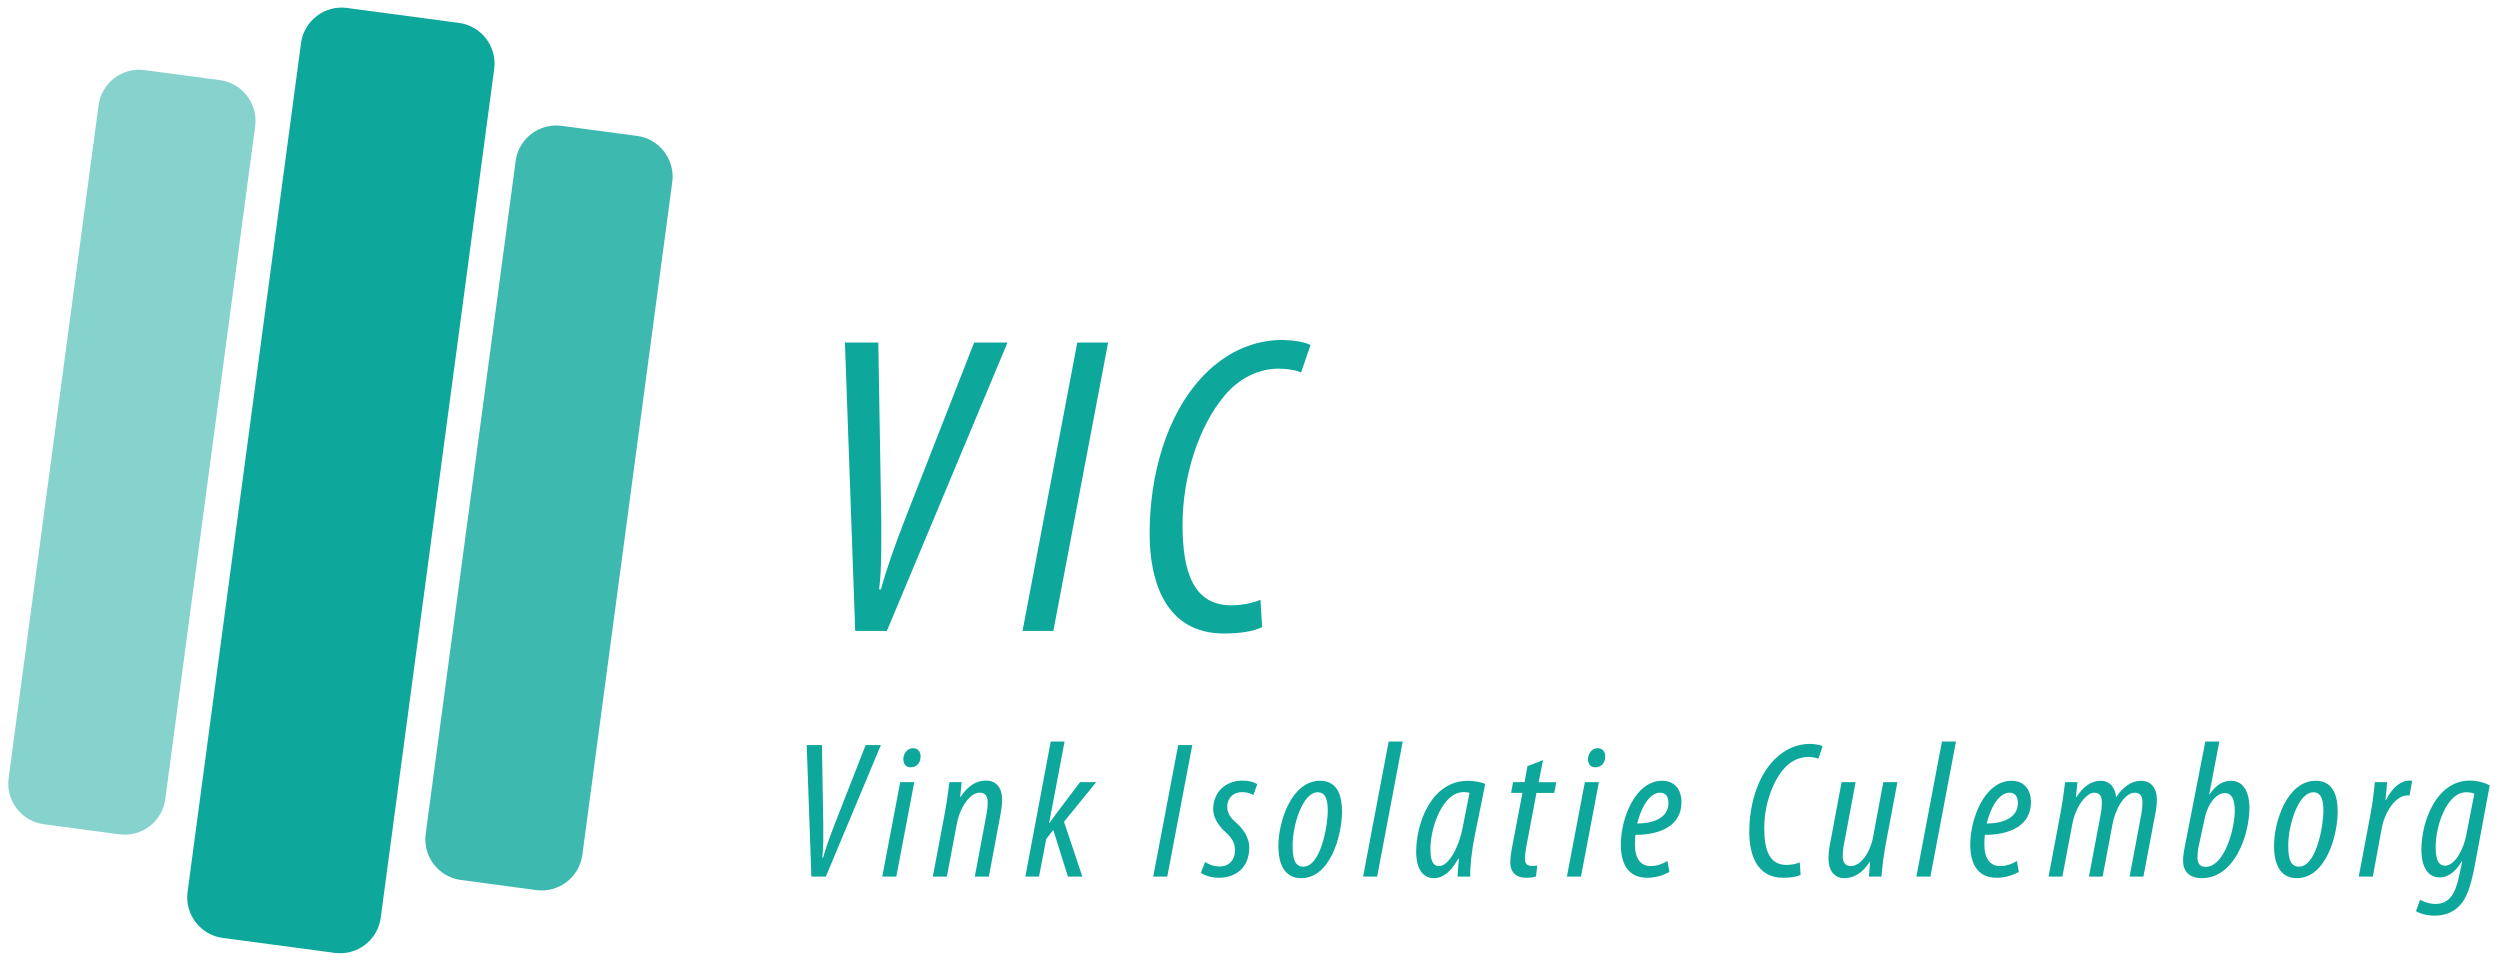 <?xml version="1.0" encoding="UTF-8"?>
<svg xmlns="http://www.w3.org/2000/svg" xmlns:xlink="http://www.w3.org/1999/xlink" version="1.1" id="Layer_1" x="0px" y="0px" width="124.906px" height="47.99px" viewBox="0 0 124.906 47.99" xml:space="preserve">
<g>
	<g>
		<g>
			<path fill="#0DA79B" d="M42.728,31.523l-0.513-14.408h1.667l0.149,8.852c0,1.324,0.021,2.393-0.107,3.484h0.086     c0.3-1.07,0.706-2.225,1.197-3.484l3.463-8.852h1.668L44.31,31.523H42.728z"></path>
			<path fill="#0DA79B" d="M55.364,17.115l-2.736,14.408h-1.54l2.736-14.408H55.364z"></path>
			<path fill="#0DA79B" d="M63.06,31.332c-0.428,0.213-1.111,0.32-1.903,0.32c-2.971,0-3.719-2.672-3.719-5.002     c0-2.844,0.812-5.965,2.736-7.932c1.218-1.24,2.607-1.731,3.869-1.731c0.642,0,1.24,0.128,1.433,0.256l-0.471,1.368     c-0.278-0.128-0.705-0.192-1.133-0.192c-1.005,0-1.967,0.492-2.673,1.326c-1.304,1.539-2.116,4.041-2.116,6.478     c0,2.373,0.556,4.02,2.438,4.02c0.556,0,1.133-0.129,1.454-0.279L63.06,31.332z"></path>
		</g>
	</g>
	<g>
		<g>
			<path fill="#0DA79B" d="M40.539,43.797l-0.234-6.572h0.761l0.068,4.037c0,0.605,0.01,1.094-0.049,1.59h0.039     c0.137-0.488,0.322-1.014,0.547-1.59l1.579-4.037h0.761l-2.75,6.572H40.539z"></path>
			<path fill="#0DA79B" d="M44.08,43.797l0.897-4.719h0.702l-0.897,4.719H44.08z M45.134,37.889c0.02-0.264,0.214-0.508,0.478-0.508     c0.272,0,0.399,0.205,0.381,0.459c-0.021,0.322-0.234,0.496-0.498,0.496C45.24,38.336,45.123,38.152,45.134,37.889z"></path>
			<path fill="#0DA79B" d="M46.606,43.797l0.585-3.1c0.127-0.693,0.195-1.238,0.244-1.619h0.614l-0.078,0.74h0.02     c0.38-0.574,0.8-0.818,1.268-0.818c0.585,0,0.81,0.449,0.81,0.945c0,0.283-0.039,0.498-0.088,0.781l-0.575,3.07h-0.702     l0.575-3.061c0.039-0.215,0.068-0.41,0.068-0.654c0-0.293-0.117-0.477-0.409-0.477c-0.439,0-0.966,0.672-1.132,1.559     l-0.497,2.633H46.606z"></path>
			<path fill="#0DA79B" d="M51.229,43.797l1.268-6.748h0.692l-0.771,4.066h0.021c0.106-0.145,0.243-0.33,0.321-0.447l1.199-1.59     h0.81l-1.609,1.979l0.917,2.74h-0.722l-0.731-2.33l-0.351,0.449l-0.361,1.881H51.229z"></path>
			<path fill="#0DA79B" d="M59.569,37.225l-1.249,6.572h-0.702l1.248-6.572H59.569z"></path>
			<path fill="#0DA79B" d="M60.214,43.066c0.146,0.098,0.38,0.225,0.73,0.225c0.478,0,0.761-0.352,0.761-0.801     c0-0.418-0.205-0.672-0.478-0.916c-0.321-0.293-0.614-0.701-0.614-1.15c0-0.801,0.575-1.424,1.463-1.424     c0.321,0,0.595,0.078,0.74,0.176l-0.194,0.547c-0.146-0.09-0.352-0.146-0.546-0.146c-0.488,0-0.761,0.32-0.761,0.73     c0,0.361,0.205,0.586,0.438,0.789c0.37,0.322,0.663,0.762,0.663,1.24c0,1.014-0.663,1.52-1.541,1.52     c-0.37,0-0.74-0.145-0.877-0.252L60.214,43.066z"></path>
			<path fill="#0DA79B" d="M67.05,40.541c0,1.199-0.585,3.334-2.038,3.334c-0.868,0-1.141-0.76-1.141-1.598     c0-1.27,0.673-3.268,2.087-3.268C66.904,39.01,67.05,39.906,67.05,40.541z M64.583,42.209c0,0.535,0.039,1.092,0.536,1.092     c0.858,0,1.219-2.01,1.219-2.799c0-0.488-0.087-0.918-0.497-0.918C65.06,39.584,64.583,41.281,64.583,42.209z"></path>
			<path fill="#0DA79B" d="M68.104,43.797l1.277-6.748h0.702l-1.277,6.748H68.104z"></path>
			<path fill="#0DA79B" d="M72.823,43.797c0.01-0.262,0.039-0.525,0.068-0.896h-0.029c-0.457,0.801-0.877,0.975-1.218,0.975     c-0.556,0-0.888-0.467-0.888-1.326c0-1.434,0.761-3.539,2.584-3.539c0.332,0,0.664,0.068,0.867,0.156l-0.545,2.691     c-0.127,0.633-0.215,1.414-0.205,1.939H72.823z M73.419,39.615c-0.088-0.031-0.186-0.039-0.293-0.039     c-1.043,0-1.638,1.734-1.657,2.76c-0.02,0.594,0.098,0.936,0.429,0.936c0.479,0,0.984-0.926,1.17-1.873L73.419,39.615z"></path>
			<path fill="#0DA79B" d="M77.097,37.977l-0.225,1.102h0.887l-0.107,0.537h-0.887l-0.508,2.691     c-0.047,0.252-0.068,0.477-0.068,0.594c0,0.234,0.098,0.361,0.332,0.361c0.117,0,0.195,0,0.283-0.02l-0.059,0.545     c-0.166,0.061-0.352,0.068-0.506,0.068c-0.498,0-0.781-0.291-0.781-0.75c0-0.195,0.02-0.391,0.088-0.77l0.518-2.721h-0.566     l0.098-0.537h0.576l0.145-0.801L77.097,37.977z"></path>
			<path fill="#0DA79B" d="M78.286,43.797l0.898-4.719h0.701l-0.896,4.719H78.286z M79.341,37.889     c0.02-0.264,0.213-0.508,0.477-0.508c0.273,0,0.4,0.205,0.381,0.459c-0.02,0.322-0.234,0.496-0.498,0.496     C79.447,38.336,79.331,38.152,79.341,37.889z"></path>
			<path fill="#0DA79B" d="M83.407,43.564c-0.342,0.184-0.703,0.291-1.111,0.291c-0.996,0-1.316-0.76-1.316-1.666     c0-1.277,0.711-3.18,2.066-3.18c0.684,0,0.965,0.518,0.965,1.063c0,1.15-1.004,1.639-2.301,1.639     c-0.02,0.137-0.059,0.664,0.029,0.955c0.107,0.391,0.352,0.605,0.721,0.605c0.371,0,0.625-0.127,0.85-0.254L83.407,43.564z      M82.939,39.605c-0.43,0-0.877,0.516-1.141,1.539c0.76,0,1.561-0.252,1.561-1.023C83.359,39.789,83.212,39.605,82.939,39.605z"></path>
			<path fill="#0DA79B" d="M89.962,43.711c-0.195,0.098-0.508,0.145-0.869,0.145c-1.355,0-1.695-1.219-1.695-2.281     c0-1.297,0.369-2.721,1.248-3.617c0.555-0.566,1.189-0.791,1.764-0.791c0.293,0,0.566,0.059,0.654,0.117l-0.215,0.625     c-0.127-0.059-0.322-0.088-0.516-0.088c-0.459,0-0.898,0.225-1.221,0.604c-0.594,0.703-0.965,1.844-0.965,2.955     c0,1.084,0.254,1.834,1.111,1.834c0.254,0,0.518-0.059,0.664-0.127L89.962,43.711z"></path>
			<path fill="#0DA79B" d="M94.8,39.078l-0.586,3.102c-0.127,0.691-0.176,1.238-0.215,1.617h-0.623l0.059-0.74h-0.02     c-0.371,0.586-0.811,0.818-1.268,0.818c-0.557,0-0.791-0.457-0.791-0.965c0-0.264,0.029-0.498,0.078-0.75l0.576-3.082h0.701     l-0.555,2.965c-0.059,0.264-0.088,0.496-0.088,0.74c0,0.293,0.117,0.488,0.408,0.488c0.469,0,0.957-0.635,1.113-1.473     l0.506-2.721H94.8z"></path>
			<path fill="#0DA79B" d="M95.747,43.797l1.277-6.748h0.701l-1.277,6.748H95.747z"></path>
			<path fill="#0DA79B" d="M100.866,43.564c-0.342,0.184-0.701,0.291-1.111,0.291c-0.994,0-1.316-0.76-1.316-1.666     c0-1.277,0.711-3.18,2.066-3.18c0.684,0,0.967,0.518,0.967,1.063c0,1.15-1.006,1.639-2.303,1.639     c-0.02,0.137-0.059,0.664,0.029,0.955c0.107,0.391,0.352,0.605,0.723,0.605s0.623-0.127,0.848-0.254L100.866,43.564z      M100.398,39.605c-0.428,0-0.877,0.516-1.141,1.539c0.762,0,1.561-0.252,1.561-1.023     C100.818,39.789,100.671,39.605,100.398,39.605z"></path>
			<path fill="#0DA79B" d="M102.351,43.797l0.584-3.1c0.127-0.693,0.195-1.238,0.244-1.619h0.615l-0.078,0.76h0.02     c0.369-0.584,0.789-0.828,1.219-0.828c0.496,0,0.74,0.391,0.77,0.828c0.361-0.564,0.811-0.828,1.248-0.828     c0.547,0,0.791,0.43,0.791,0.945c0,0.225-0.039,0.518-0.107,0.85l-0.566,2.992h-0.691l0.564-3.002     c0.049-0.254,0.078-0.479,0.078-0.732c0-0.283-0.117-0.457-0.389-0.457c-0.43,0-0.918,0.643-1.104,1.559l-0.496,2.633h-0.684     l0.566-3.002c0.049-0.244,0.078-0.469,0.078-0.723c0-0.283-0.107-0.467-0.381-0.467c-0.391,0-0.926,0.682-1.092,1.559     l-0.498,2.633H102.351z"></path>
			<path fill="#0DA79B" d="M110.884,37.049l-0.506,2.635h0.02c0.34-0.488,0.682-0.674,1.063-0.674c0.73,0,0.926,0.75,0.926,1.336     c0,1.404-0.76,3.529-2.379,3.529c-0.645,0-0.936-0.369-0.936-0.857c0-0.195,0.029-0.4,0.049-0.527l1.063-5.441H110.884z      M109.831,42.375c-0.02,0.145-0.039,0.281-0.039,0.467c0,0.273,0.107,0.469,0.4,0.469c0.965,0,1.463-1.941,1.463-2.789     c0-0.547-0.127-0.898-0.508-0.898c-0.41,0-0.857,0.537-1.004,1.309L109.831,42.375z"></path>
			<path fill="#0DA79B" d="M116.796,40.541c0,1.199-0.586,3.334-2.039,3.334c-0.867,0-1.141-0.76-1.141-1.598     c0-1.27,0.672-3.268,2.086-3.268C116.65,39.01,116.796,39.906,116.796,40.541z M114.327,42.209c0,0.535,0.039,1.092,0.537,1.092     c0.857,0,1.219-2.01,1.219-2.799c0-0.488-0.088-0.918-0.498-0.918C114.806,39.584,114.327,41.281,114.327,42.209z"></path>
			<path fill="#0DA79B" d="M117.849,43.797l0.596-3.168c0.117-0.635,0.174-1.199,0.205-1.551h0.613     c-0.02,0.244-0.029,0.498-0.078,0.887h0.029c0.293-0.584,0.703-0.965,1.18-0.965c0.039,0,0.088,0,0.127,0.01l-0.137,0.74     c-0.02,0-0.068-0.01-0.098-0.01c-0.623,0-1.141,0.879-1.277,1.58l-0.457,2.477H117.849z"></path>
			<path fill="#0DA79B" d="M120.911,44.959c0.195,0.105,0.498,0.205,0.762,0.205c0.711,0,1.004-0.518,1.189-1.395l0.156-0.732h-0.02     c-0.4,0.654-0.781,0.799-1.121,0.799c-0.547,0-0.889-0.477-0.898-1.365C120.97,41.076,121.712,39,123.4,39     c0.369,0,0.75,0.107,0.994,0.234l-0.762,4.086c-0.193,0.984-0.408,1.6-0.75,1.93c-0.322,0.342-0.742,0.498-1.248,0.498     c-0.361,0-0.732-0.098-0.926-0.225L120.911,44.959z M123.622,39.662c-0.107-0.057-0.223-0.078-0.408-0.078     c-0.967,0-1.502,1.658-1.521,2.645c-0.01,0.555,0.068,1.023,0.467,1.023c0.518,0,0.938-0.889,1.055-1.502L123.622,39.662z"></path>
		</g>
	</g>
	<path fill="#0DA79B" d="M19.022,45.855c-0.149,1.115-1.182,1.904-2.295,1.754l-5.602-0.748c-1.113-0.148-1.903-1.182-1.754-2.295   l5.669-42.415c0.149-1.114,1.183-1.903,2.296-1.754l5.602,0.749c1.113,0.149,1.902,1.182,1.754,2.295L19.022,45.855z"></path>
	<g opacity="0.5">
		<path fill="#0DA79B" d="M8.256,39.932c-0.148,1.113-1.182,1.902-2.295,1.754L2.184,41.18c-1.113-0.148-1.903-1.182-1.754-2.295    l4.495-33.63C5.074,4.141,6.107,3.352,7.22,3.501l3.776,0.505c1.113,0.149,1.902,1.182,1.754,2.295L8.256,39.932z"></path>
	</g>
	<g opacity="0.8">
		<path fill="#0DA79B" d="M29.094,42.717c-0.148,1.113-1.182,1.902-2.295,1.754l-3.777-0.506c-1.113-0.148-1.902-1.182-1.754-2.295    l4.496-33.63c0.148-1.113,1.181-1.902,2.295-1.753l3.776,0.505c1.113,0.148,1.902,1.182,1.754,2.294L29.094,42.717z"></path>
	</g>
</g>
<g>
	<g>
		<path fill="#828282" d="M42.654-20.713l-0.513-14.409h1.668l0.149,8.852c0,1.326,0.021,2.393-0.106,3.484h0.085    c0.3-1.068,0.706-2.222,1.198-3.484l3.463-8.852h1.668l-6.029,14.409H42.654z"></path>
		<path fill="#828282" d="M50.416-20.713l1.967-10.347h1.539l-1.966,10.347H50.416z M52.725-33.668    c0.042-0.577,0.47-1.111,1.047-1.111c0.6,0,0.876,0.449,0.834,1.004c-0.043,0.706-0.514,1.091-1.09,1.091    C52.96-32.685,52.703-33.091,52.725-33.668z"></path>
		<path fill="#828282" d="M55.954-20.713l1.281-6.798c0.278-1.517,0.429-2.715,0.535-3.549h1.347l-0.171,1.626h0.042    c0.833-1.262,1.754-1.797,2.779-1.797c1.283,0,1.776,0.983,1.776,2.074c0,0.62-0.086,1.09-0.192,1.711l-1.262,6.733h-1.54    l1.262-6.712c0.085-0.47,0.149-0.897,0.149-1.432c0-0.641-0.256-1.046-0.897-1.046c-0.962,0-2.117,1.473-2.479,3.419l-1.09,5.771    H55.954z"></path>
		<path fill="#828282" d="M66.088-20.713l2.779-14.793h1.518l-1.688,8.916h0.042c0.235-0.321,0.533-0.727,0.705-0.982l2.629-3.487    h1.776l-3.529,4.343l2.012,6.004h-1.583l-1.604-5.106l-0.771,0.982l-0.79,4.124L66.088-20.713L66.088-20.713z"></path>
		<path fill="#828282" d="M87.083-21.055c-0.662,0.28-1.454,0.472-2.353,0.472c-1.495,0-2.479-0.576-3.143-1.495    c-0.644-0.899-0.94-2.289-0.94-3.637c0-2.651,0.813-5.773,2.802-7.782c1.218-1.218,2.735-1.753,4.146-1.753    c0.878,0,1.39,0.149,1.774,0.299l-0.515,1.39c-0.341-0.171-0.833-0.257-1.432-0.257c-1.047,0-1.944,0.364-2.887,1.284    c-1.366,1.389-2.266,4.189-2.266,6.691c0,2.33,0.705,3.891,2.543,3.891c0.406,0,0.749-0.064,1.026-0.169l0.877-4.791h-1.839    l0.256-1.304h3.294L87.083-21.055z"></path>
		<path fill="#828282" d="M90.89-20.713l1.305-6.947c0.257-1.39,0.386-2.63,0.448-3.4h1.347c-0.043,0.534-0.063,1.091-0.171,1.946    h0.063c0.641-1.282,1.538-2.117,2.587-2.117c0.087,0,0.193,0,0.278,0.022l-0.3,1.625c-0.043,0-0.148-0.022-0.213-0.022    c-1.369,0-2.504,1.925-2.802,3.464l-1.005,5.429H90.89z"></path>
		<path fill="#828282" d="M104.744-27.853c0,2.631-1.283,7.312-4.469,7.312c-1.903,0-2.503-1.668-2.503-3.506    c0-2.777,1.476-7.162,4.577-7.162C104.422-31.209,104.744-29.243,104.744-27.853z M99.335-24.197c0,1.176,0.085,2.394,1.177,2.394    c1.882,0,2.672-4.403,2.672-6.135c0-1.068-0.193-2.01-1.091-2.01C100.383-29.949,99.335-26.228,99.335-24.197z"></path>
		<path fill="#828282" d="M112.804-21.224c-0.747,0.404-1.538,0.641-2.437,0.641c-2.182,0-2.886-1.668-2.886-3.656    c0-2.801,1.56-6.969,4.531-6.969c1.496,0,2.116,1.132,2.116,2.329c0,2.524-2.201,3.591-5.046,3.591    c-0.043,0.301-0.128,1.453,0.063,2.097c0.236,0.854,0.771,1.325,1.582,1.325c0.813,0,1.369-0.276,1.861-0.556L112.804-21.224z     M111.778-29.904c-0.939,0-1.924,1.132-2.501,3.375c1.667,0,3.42-0.555,3.42-2.243C112.697-29.499,112.376-29.904,111.778-29.904z    "></path>
		<path fill="#828282" d="M115.286-16.607l2.03-10.796c0.276-1.477,0.447-2.779,0.576-3.657h1.367l-0.213,1.689h0.043    c0.662-1.111,1.646-1.86,2.65-1.838c1.496,0,1.901,1.389,1.901,2.929c0,3.205-1.666,7.738-4.745,7.738    c-0.449,0-0.963-0.127-1.262-0.343h-0.043l-0.79,4.277L115.286-16.607L115.286-16.607z M117.85-22.167    c0.279,0.214,0.601,0.385,1.006,0.385c2.373,0,3.229-4.747,3.229-6.286c0-0.983-0.191-1.794-1.005-1.794    c-1.026,0-2.116,1.666-2.48,3.612L117.85-22.167z"></path>
	</g>
</g>
<path fill="#0DA89C" d="M18.947-6.021c-0.148,1.115-1.182,1.903-2.295,1.754L11.05-5.015C9.938-5.163,9.147-6.193,9.297-7.308  l5.669-42.417c0.148-1.113,1.182-1.902,2.295-1.753l5.602,0.748c1.113,0.149,1.902,1.182,1.754,2.296L18.947-6.021z"></path>
<path fill="#E8232F" d="M8.18-11.943c-0.147,1.112-1.181,1.901-2.294,1.753l-3.777-0.507c-1.112-0.147-1.901-1.181-1.753-2.294  l4.496-33.631C5-47.736,6.033-48.525,7.146-48.376l3.776,0.506c1.114,0.148,1.902,1.181,1.754,2.294L8.18-11.943z"></path>
<path fill="#3592D0" d="M29.02-9.158c-0.148,1.113-1.182,1.901-2.295,1.752l-3.778-0.507c-1.111-0.146-1.901-1.18-1.753-2.293  l4.496-33.631c0.148-1.114,1.182-1.903,2.295-1.754l3.776,0.505c1.113,0.149,1.903,1.182,1.754,2.295L29.02-9.158z"></path>
<g>
	<g>
		<path fill="#E8232F" d="M42.728,91.397L42.215,76.99h1.667l0.148,8.852c0,1.324,0.021,2.396-0.105,3.484h0.085    c0.3-1.07,0.706-2.226,1.197-3.484l3.464-8.852h1.667L44.31,91.397H42.728z"></path>
		<path fill="#E8232F" d="M57.8,91.058c-0.662,0.278-1.453,0.471-2.353,0.471c-1.495,0-2.479-0.576-3.142-1.496    c-0.642-0.898-0.941-2.287-0.941-3.635c0-2.651,0.813-5.772,2.802-7.782c1.219-1.218,2.735-1.753,4.146-1.753    c0.876,0,1.391,0.15,1.774,0.3l-0.513,1.39c-0.344-0.172-0.835-0.257-1.434-0.257c-1.048,0-1.945,0.363-2.886,1.283    c-1.369,1.39-2.268,4.188-2.268,6.69c0,2.332,0.706,3.893,2.544,3.893c0.406,0,0.748-0.064,1.026-0.172l0.877-4.789h-1.839    l0.257-1.305h3.292L57.8,91.058z"></path>
		<path fill="#E8232F" d="M67.807,91.207c-0.428,0.213-1.111,0.319-1.902,0.319c-2.971,0-3.719-2.672-3.719-5.002    c0-2.844,0.813-5.965,2.737-7.932c1.217-1.24,2.606-1.732,3.869-1.732c0.641,0,1.239,0.13,1.432,0.258l-0.471,1.367    c-0.277-0.127-0.705-0.191-1.133-0.191c-1.004,0-1.968,0.492-2.673,1.325c-1.305,1.539-2.116,4.041-2.116,6.479    c0,2.373,0.557,4.02,2.438,4.02c0.558,0,1.133-0.129,1.453-0.279L67.807,91.207z"></path>
	</g>
</g>
<g>
	<g>
		<path fill="#E8232F" d="M40.539,103.674l-0.233-6.573h0.76l0.068,4.037c0,0.604,0.01,1.094-0.049,1.59h0.039    c0.137-0.486,0.321-1.015,0.547-1.59l1.579-4.037h0.761l-2.75,6.573H40.539z"></path>
		<path fill="#E8232F" d="M44.08,103.674l0.896-4.721h0.702l-0.896,4.721H44.08z M45.133,97.765c0.02-0.265,0.214-0.509,0.478-0.509    c0.272,0,0.4,0.205,0.382,0.459c-0.021,0.322-0.234,0.496-0.498,0.496C45.241,98.211,45.124,98.026,45.133,97.765z"></path>
		<path fill="#E8232F" d="M46.606,103.674l0.585-3.103c0.127-0.692,0.195-1.237,0.244-1.618h0.614l-0.078,0.741h0.021    c0.38-0.575,0.8-0.819,1.268-0.819c0.585,0,0.81,0.449,0.81,0.944c0,0.283-0.039,0.498-0.088,0.781l-0.575,3.072h-0.701    l0.574-3.063c0.039-0.215,0.068-0.41,0.068-0.654c0-0.291-0.117-0.477-0.409-0.477c-0.438,0-0.966,0.672-1.131,1.561l-0.498,2.633    L46.606,103.674L46.606,103.674z"></path>
		<path fill="#E8232F" d="M51.23,103.674l1.269-6.748h0.691l-0.771,4.064h0.02c0.107-0.146,0.243-0.33,0.321-0.447l1.2-1.59h0.809    l-1.607,1.979l0.916,2.74h-0.723l-0.729-2.332l-0.353,0.449l-0.36,1.883L51.23,103.674L51.23,103.674z"></path>
		<path fill="#E8232F" d="M60.807,103.519c-0.303,0.127-0.663,0.215-1.073,0.215c-0.682,0-1.131-0.265-1.433-0.685    c-0.293-0.409-0.43-1.043-0.43-1.657c0-1.209,0.371-2.634,1.277-3.55c0.557-0.557,1.248-0.801,1.893-0.801    c0.398,0,0.634,0.067,0.81,0.138l-0.233,0.635c-0.156-0.078-0.381-0.117-0.653-0.117c-0.479,0-0.888,0.166-1.316,0.586    c-0.624,0.633-1.034,1.91-1.034,3.051c0,1.064,0.322,1.775,1.161,1.775c0.186,0,0.342-0.029,0.469-0.078l0.398-2.184h-0.839    l0.117-0.597h1.502L60.807,103.519z"></path>
		<path fill="#E8232F" d="M65.139,103.438c-0.342,0.187-0.703,0.293-1.111,0.293c-0.995,0-1.317-0.762-1.317-1.668    c0-1.276,0.712-3.18,2.067-3.18c0.683,0,0.966,0.518,0.966,1.063c0,1.15-1.005,1.64-2.302,1.64    c-0.02,0.138-0.059,0.664,0.029,0.955c0.107,0.392,0.352,0.604,0.721,0.604c0.371,0,0.625-0.127,0.851-0.254L65.139,103.438z     M64.67,99.479c-0.431,0-0.877,0.517-1.142,1.541c0.761,0,1.562-0.254,1.562-1.024C65.09,99.666,64.943,99.479,64.67,99.479z"></path>
		<path fill="#E8232F" d="M67.801,98.953l0.078,2.672c0,0.508,0.01,0.812-0.021,1.16h0.039c0.107-0.332,0.234-0.673,0.42-1.132    l1.093-2.7h0.713l-2.099,4.721h-0.674l-0.271-4.721H67.801z"></path>
		<path fill="#E8232F" d="M73.176,103.438c-0.342,0.187-0.703,0.293-1.111,0.293c-0.994,0-1.315-0.762-1.315-1.668    c0-1.276,0.711-3.18,2.065-3.18c0.685,0,0.965,0.518,0.965,1.063c0,1.15-1.004,1.64-2.301,1.64    c-0.02,0.138-0.059,0.664,0.029,0.955c0.106,0.392,0.352,0.604,0.723,0.604c0.369,0,0.623-0.127,0.849-0.254L73.176,103.438z     M72.707,99.479c-0.429,0-0.877,0.517-1.142,1.541c0.761,0,1.562-0.254,1.562-1.024C73.127,99.666,72.98,99.479,72.707,99.479z"></path>
		<path fill="#E8232F" d="M74.658,103.674l1.276-6.748h0.703l-1.277,6.748H74.658z"></path>
		<path fill="#E8232F" d="M78.395,98.953l0.029,2.644c-0.01,0.508-0.01,0.84-0.049,1.198h0.028c0.117-0.353,0.244-0.711,0.431-1.149    l1.149-2.691h0.556l0.098,2.672c0.01,0.508,0.02,0.801-0.029,1.17h0.039c0.107-0.352,0.226-0.721,0.41-1.209l1.043-2.633h0.693    l-2.039,4.721H80.16l-0.127-2.555c-0.021-0.371-0.011-0.771,0.028-1.191h-0.028c-0.138,0.439-0.265,0.84-0.41,1.191l-1.111,2.555    h-0.615l-0.223-4.721L78.395,98.953L78.395,98.953z"></path>
		<path fill="#E8232F" d="M85.836,103.438c-0.342,0.187-0.701,0.293-1.111,0.293c-0.994,0-1.315-0.762-1.315-1.668    c0-1.276,0.711-3.18,2.065-3.18c0.685,0,0.967,0.518,0.967,1.063c0,1.15-1.006,1.64-2.303,1.64    c-0.02,0.138-0.059,0.664,0.029,0.955c0.106,0.392,0.352,0.604,0.723,0.604s0.623-0.127,0.848-0.254L85.836,103.438z     M85.367,99.479c-0.429,0-0.878,0.517-1.142,1.541c0.762,0,1.562-0.254,1.562-1.024C85.787,99.666,85.641,99.479,85.367,99.479z"></path>
		<path fill="#E8232F" d="M87.32,103.674l0.595-3.17c0.116-0.635,0.176-1.198,0.205-1.551h0.614    c-0.021,0.243-0.028,0.498-0.078,0.887h0.029c0.292-0.584,0.702-0.965,1.18-0.965c0.039,0,0.089,0,0.128,0.01l-0.138,0.742    c-0.02,0-0.067-0.01-0.098-0.01c-0.625,0-1.141,0.877-1.277,1.577l-0.459,2.479H87.32z"></path>
		<path fill="#E8232F" d="M90.5,103.674l1.268-6.748h0.691l-0.771,4.064h0.021c0.106-0.146,0.244-0.33,0.321-0.447l1.199-1.59h0.81    l-1.607,1.979l0.916,2.74h-0.723l-0.73-2.332l-0.352,0.449l-0.361,1.883L90.5,103.674L90.5,103.674z"></path>
		<path fill="#E8232F" d="M97.084,103.438c-0.342,0.187-0.703,0.293-1.113,0.293c-0.994,0-1.316-0.762-1.316-1.668    c0-1.276,0.714-3.18,2.068-3.18c0.682,0,0.965,0.518,0.965,1.063c0,1.15-1.004,1.64-2.301,1.64    c-0.02,0.138-0.059,0.664,0.029,0.955c0.106,0.392,0.35,0.604,0.721,0.604s0.625-0.127,0.85-0.254L97.084,103.438z M96.615,99.479    c-0.43,0-0.877,0.517-1.141,1.541c0.76,0,1.56-0.254,1.56-1.024C97.033,99.666,96.889,99.479,96.615,99.479z"></path>
		<path fill="#E8232F" d="M98.566,103.674l0.584-3.103c0.127-0.692,0.195-1.237,0.244-1.618h0.615l-0.078,0.741h0.021    c0.381-0.575,0.799-0.819,1.268-0.819c0.584,0,0.809,0.449,0.809,0.944c0,0.283-0.039,0.498-0.088,0.781l-0.574,3.072h-0.702    l0.575-3.063c0.039-0.215,0.068-0.41,0.068-0.654c0-0.291-0.117-0.477-0.41-0.477c-0.438,0-0.965,0.672-1.131,1.561l-0.498,2.633    L98.566,103.674L98.566,103.674z"></path>
		<path fill="#E8232F" d="M108.252,103.586c-0.195,0.099-0.508,0.146-0.869,0.146c-1.355,0-1.695-1.221-1.695-2.282    c0-1.298,0.369-2.722,1.248-3.617c0.555-0.565,1.189-0.791,1.765-0.791c0.293,0,0.565,0.06,0.653,0.117l-0.215,0.625    c-0.127-0.06-0.322-0.089-0.518-0.089c-0.457,0-0.896,0.226-1.22,0.605c-0.594,0.701-0.965,1.842-0.965,2.953    c0,1.084,0.254,1.834,1.111,1.834c0.254,0,0.518-0.059,0.664-0.127L108.252,103.586z"></path>
		<path fill="#E8232F" d="M113.09,98.953l-0.586,3.103c-0.127,0.69-0.176,1.237-0.215,1.618h-0.623l0.059-0.741h-0.02    c-0.371,0.586-0.812,0.819-1.269,0.819c-0.557,0-0.791-0.459-0.791-0.967c0-0.265,0.029-0.496,0.078-0.75l0.576-3.082h0.701    l-0.556,2.965c-0.059,0.265-0.088,0.496-0.088,0.74c0,0.293,0.117,0.487,0.408,0.487c0.469,0,0.957-0.635,1.113-1.473l0.506-2.721    L113.09,98.953L113.09,98.953z"></path>
		<path fill="#E8232F" d="M114.037,103.674l1.276-6.748h0.701l-1.277,6.748H114.037z"></path>
		<path fill="#E8232F" d="M119.156,103.438c-0.342,0.187-0.7,0.293-1.11,0.293c-0.994,0-1.316-0.762-1.316-1.668    c0-1.276,0.711-3.18,2.066-3.18c0.684,0,0.967,0.518,0.967,1.063c0,1.15-1.006,1.64-2.303,1.64    c-0.021,0.138-0.06,0.664,0.028,0.955c0.107,0.392,0.353,0.604,0.724,0.604c0.369,0,0.623-0.127,0.848-0.254L119.156,103.438z     M118.688,99.479c-0.428,0-0.877,0.517-1.141,1.541c0.762,0,1.561-0.254,1.561-1.024    C119.107,99.666,118.961,99.479,118.688,99.479z"></path>
		<path fill="#E8232F" d="M120.641,103.674l0.584-3.103c0.127-0.692,0.195-1.237,0.244-1.618h0.613l-0.078,0.76h0.021    c0.369-0.584,0.789-0.828,1.218-0.828c0.497,0,0.741,0.392,0.771,0.828c0.361-0.563,0.809-0.828,1.248-0.828    c0.547,0,0.791,0.431,0.791,0.945c0,0.226-0.039,0.519-0.107,0.851l-0.565,2.993h-0.691l0.564-3.004    c0.049-0.254,0.078-0.479,0.078-0.731c0-0.281-0.117-0.457-0.392-0.457c-0.428,0-0.916,0.643-1.102,1.561l-0.496,2.633h-0.685    l0.566-3.004c0.049-0.244,0.078-0.469,0.078-0.723c0-0.281-0.107-0.467-0.381-0.467c-0.392,0-0.928,0.682-1.092,1.561    l-0.498,2.633L120.641,103.674L120.641,103.674z"></path>
		<path fill="#E8232F" d="M129.174,96.926l-0.508,2.634h0.02c0.342-0.488,0.685-0.675,1.064-0.675c0.729,0,0.926,0.75,0.926,1.337    c0,1.403-0.762,3.53-2.379,3.53c-0.646,0-0.938-0.371-0.938-0.858c0-0.195,0.029-0.4,0.05-0.525l1.063-5.441L129.174,96.926    L129.174,96.926z M128.121,102.25c-0.021,0.146-0.039,0.281-0.039,0.467c0,0.273,0.106,0.47,0.399,0.47    c0.965,0,1.463-1.941,1.463-2.789c0-0.547-0.127-0.896-0.508-0.896c-0.41,0-0.858,0.535-1.004,1.307L128.121,102.25z"></path>
		<path fill="#E8232F" d="M135.084,100.416c0,1.199-0.584,3.336-2.037,3.336c-0.869,0-1.142-0.762-1.142-1.601    c0-1.268,0.673-3.268,2.087-3.268C134.938,98.885,135.084,99.781,135.084,100.416z M132.617,102.084    c0,0.535,0.038,1.092,0.536,1.092c0.857,0,1.22-2.01,1.22-2.799c0-0.487-0.088-0.916-0.498-0.916    C133.096,99.461,132.617,101.158,132.617,102.084z"></path>
		<path fill="#E8232F" d="M136.139,103.674l0.594-3.17c0.117-0.635,0.177-1.198,0.205-1.551h0.615    c-0.02,0.243-0.029,0.498-0.078,0.887h0.029c0.293-0.584,0.701-0.965,1.18-0.965c0.039,0,0.088,0,0.127,0.01l-0.137,0.742    c-0.021,0-0.068-0.01-0.098-0.01c-0.623,0-1.142,0.877-1.277,1.577l-0.459,2.479H136.139z"></path>
		<path fill="#E8232F" d="M139.201,104.834c0.194,0.106,0.497,0.205,0.762,0.205c0.711,0,1.004-0.519,1.188-1.396l0.156-0.731h-0.02    c-0.4,0.653-0.781,0.801-1.121,0.801c-0.547,0-0.89-0.479-0.898-1.364c-0.01-1.396,0.732-3.474,2.418-3.474    c0.371,0,0.752,0.106,0.996,0.233l-0.762,4.086c-0.195,0.984-0.408,1.601-0.75,1.933c-0.322,0.34-0.742,0.496-1.248,0.496    c-0.361,0-0.732-0.099-0.928-0.226L139.201,104.834z M141.912,99.539c-0.107-0.06-0.226-0.078-0.41-0.078    c-0.965,0-1.5,1.658-1.521,2.644c-0.01,0.555,0.068,1.022,0.467,1.022c0.519,0,0.938-0.887,1.054-1.502L141.912,99.539z"></path>
	</g>
</g>
<path fill="#E8232F" d="M19.022,105.731c-0.147,1.113-1.182,1.902-2.295,1.752l-5.602-0.748c-1.113-0.147-1.902-1.182-1.754-2.295  l5.67-42.414c0.147-1.113,1.182-1.902,2.295-1.754l5.602,0.748c1.113,0.149,1.902,1.183,1.754,2.295L19.022,105.731z"></path>
<g opacity="0.5">
	<path fill="#E8232F" d="M8.255,99.808c-0.148,1.112-1.183,1.901-2.295,1.754l-3.776-0.506c-1.113-0.148-1.901-1.183-1.754-2.296   l4.495-33.63c0.149-1.113,1.182-1.902,2.295-1.754l3.776,0.505c1.113,0.147,1.903,1.183,1.754,2.295L8.255,99.808z"></path>
</g>
<g opacity="0.8">
	<path fill="#E8232F" d="M29.093,102.592c-0.148,1.113-1.182,1.902-2.295,1.755l-3.777-0.507c-1.112-0.147-1.901-1.182-1.753-2.295   l4.495-33.63c0.148-1.114,1.182-1.902,2.295-1.754l3.776,0.505c1.112,0.147,1.901,1.183,1.754,2.295L29.093,102.592z"></path>
</g>
</svg>
